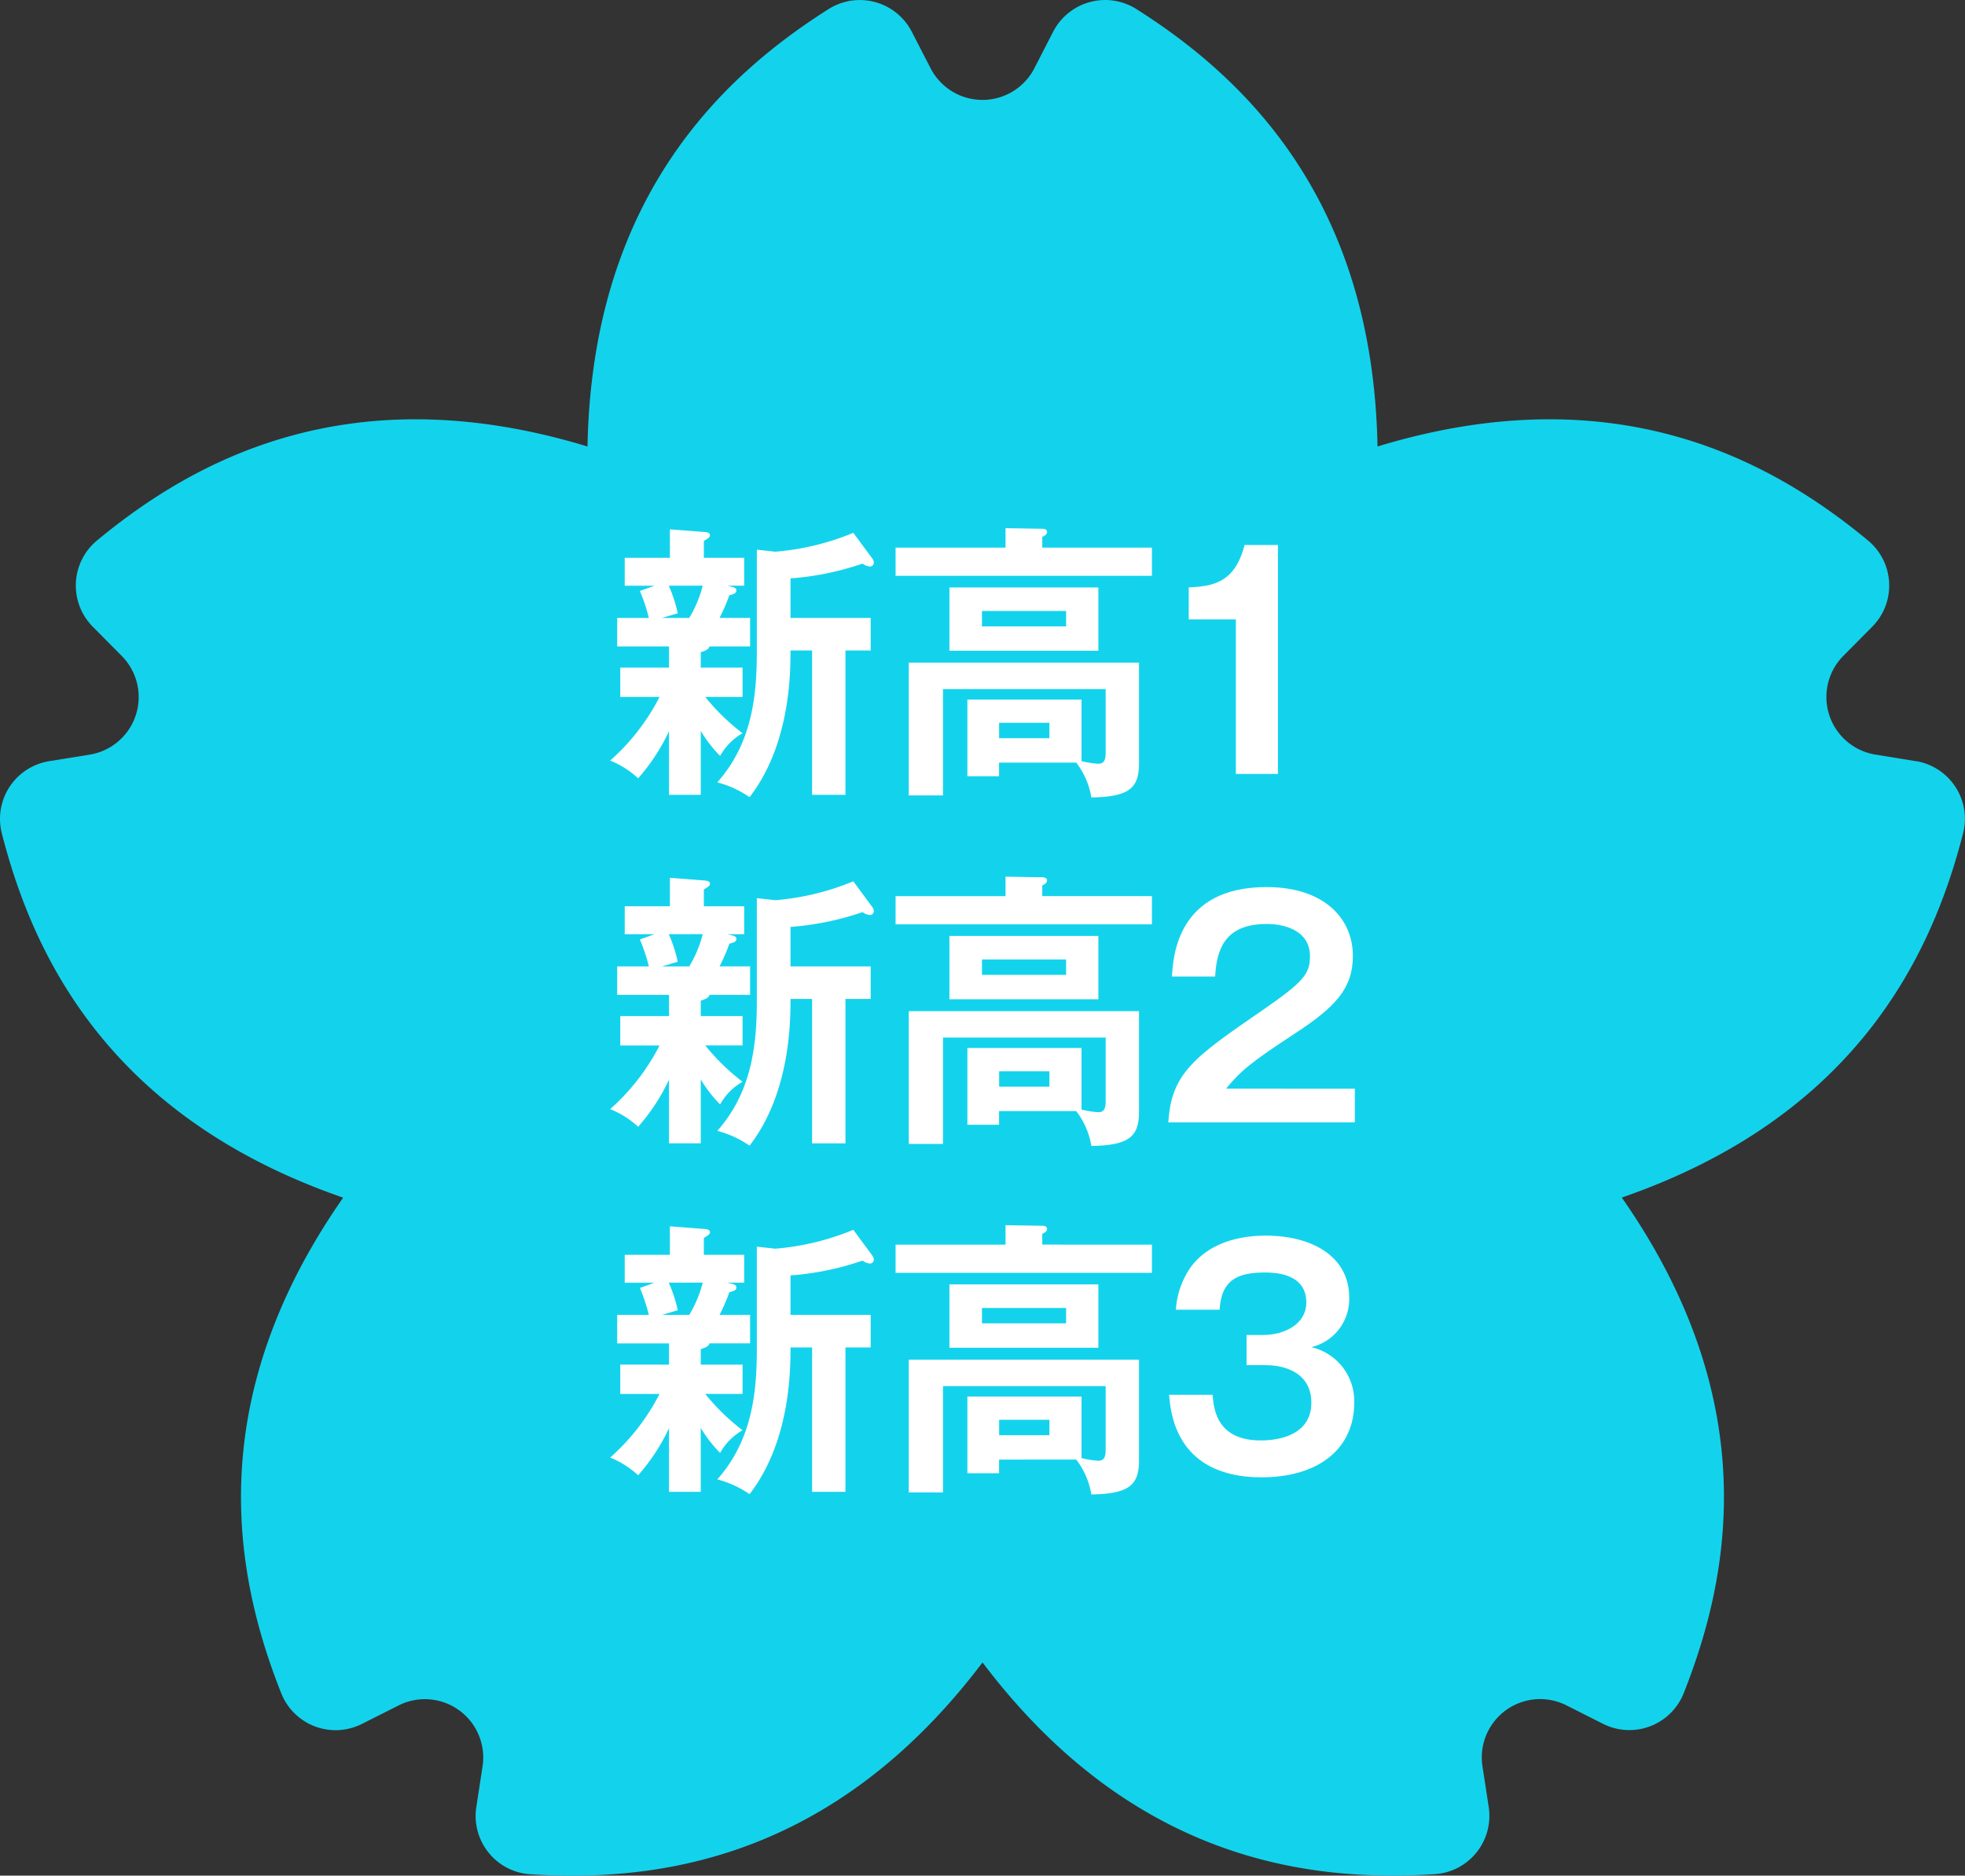 <svg xmlns="http://www.w3.org/2000/svg" width="160.292" height="153.019"><rect width="100%" height="100%" fill="#333333" stroke="none"/><defs><clipPath id="a"><path data-name="長方形 13351" fill="none" d="M0 0h60.746v78.829H0z"/></clipPath></defs><g data-name="グループ 52560"><path data-name="パス 62943" d="M156.3 62.101l-3.32-.541a4.76 4.76 0 01-2.616-8.049l2.368-2.39a4.769 4.769 0 00-.04-6.745c-.1-.1-.211-.2-.323-.292-8.01-6.631-20.715-13.525-40-7.659C111.987 16.271 101.5 6.319 92.723.755a4.77 4.77 0 00-6.59 1.446q-.12.188-.222.384l-1.535 2.986a4.76 4.76 0 01-8.463 0l-1.54-2.99A4.77 4.77 0 0067.944.538a5.018 5.018 0 00-.376.217c-8.78 5.564-19.263 15.516-19.643 35.671-19.288-5.867-31.993 1.027-40 7.659a4.769 4.769 0 00-.652 6.716c.092.112.19.221.292.324l2.368 2.39a4.76 4.76 0 01-2.615 8.049l-3.323.537a4.77 4.77 0 00-3.931 5.483c.024.143.054.283.09.423 2.577 10.069 8.8 23.111 27.84 29.7-11.55 16.534-8.893 30.748-5.059 40.414a4.769 4.769 0 006.182 2.7c.135-.053.268-.113.4-.178l3-1.512a4.76 4.76 0 016.847 4.974l-.51 3.325a4.768 4.768 0 004 5.432c.144.022.289.037.435.046 10.372.659 24.7-1.21 36.859-17.284 12.152 16.077 26.485 17.942 36.86 17.277a4.769 4.769 0 004.478-5.044 4.473 4.473 0 00-.045-.433l-.511-3.325a4.761 4.761 0 016.846-4.976l3 1.514a4.77 4.77 0 006.4-2.124 4.49 4.49 0 00.177-.4c3.834-9.664 6.491-23.878-5.059-40.414 19.036-6.588 25.258-19.63 27.837-29.7a4.77 4.77 0 00-3.416-5.817 4.396 4.396 0 00-.425-.09" fill="#13d3ec"/><g data-name="グループ 52520"><g data-name="グループ 52519" transform="translate(49.773 43.09)" clip-path="url(#a)" fill="#fff"><path data-name="パス 62948" d="M7.389 11.375H10.8v2.393H7.756a17.7 17.7 0 003.044 2.963 4.826 4.826 0 00-1.83 1.848 10.579 10.579 0 01-1.579-2.038v5.214H4.8v-5.19a15.994 15.994 0 01-2.517 3.839A7.5 7.5 0 000 18.959a17.668 17.668 0 004.027-5.19H.824v-2.394H4.8V9.646H.572V7.322h2.585a14.647 14.647 0 00-.732-2.2l1.189-.427H1.189V2.417h3.684V.095l2.769.213c.411.023.5.119.5.284 0 .142-.206.285-.5.45v1.375h3.294v2.275H9.54c.549.119.755.166.755.379 0 .237-.16.284-.573.4a14.749 14.749 0 01-.8 1.848h2.494v2.327H8.1c-.046.284-.5.4-.709.474zM4.781 4.692a11.625 11.625 0 01.733 2.251l-1.282.379h2.219a9.755 9.755 0 001.1-2.631zm7.184-2.938l1.51.165a21.129 21.129 0 006.36-1.54l1.556 2.106a.538.538 0 01.114.308.312.312 0 01-.343.332 1.137 1.137 0 01-.572-.237 23.363 23.363 0 01-5.88 1.208v3.226h6.543v2.654h-2.06v11.779h-2.721V9.976h-1.761c0 1.754 0 7.655-3.341 11.968a8.332 8.332 0 00-2.63-1.208c2.929-3.294 3.226-7.323 3.226-10.76z"/><path data-name="パス 62949" d="M44.194 1.588v2.3H23.283v-2.3h8.969V0l2.951.047c.114 0 .435 0 .435.261 0 .214-.229.332-.389.4v.877zM31.725 19.125v1.113H29.14v-6.256h9.312v5.024a8.3 8.3 0 001.35.213c.366 0 .618-.142.618-.877v-5.213H27.15V21.8h-2.792V10.972h18.783v8.176c0 1.991-.709 2.773-3.889 2.819a6.3 6.3 0 00-1.235-2.843zM39.824 10H27.675V4.834h12.149zm-9.495-1.99h6.864V6.754h-6.864zm1.4 9.124h4.1v-1.257h-4.1z"/><path data-name="パス 62950" d="M54.473 20.048H51.04V7.441h-3.843V4.834c1.921-.1 3.751-.333 4.553-3.46h2.723z"/><path data-name="パス 62951" d="M7.389 39.805H10.8v2.393H7.756a17.7 17.7 0 003.044 2.963 4.826 4.826 0 00-1.83 1.848 10.579 10.579 0 01-1.579-2.038v5.214H4.8v-5.192a15.994 15.994 0 01-2.517 3.839A7.5 7.5 0 000 47.393a17.668 17.668 0 004.027-5.19H.824v-2.398H4.8v-1.73H.572v-2.323h2.585a14.647 14.647 0 00-.732-2.2l1.189-.427H1.189v-2.278h3.684v-2.322l2.768.213c.411.023.5.119.5.284 0 .142-.206.285-.5.45v1.375h3.294v2.275H9.54c.549.119.755.166.755.379 0 .237-.16.284-.573.4a14.749 14.749 0 01-.8 1.848h2.494v2.323H8.1c-.046.284-.5.4-.709.474zm-2.608-6.683a11.626 11.626 0 01.733 2.251l-1.282.379h2.219a9.755 9.755 0 001.1-2.631zm7.184-2.938l1.51.165a21.129 21.129 0 006.36-1.54l1.556 2.109a.538.538 0 01.114.308.312.312 0 01-.343.332 1.137 1.137 0 01-.572-.237 23.364 23.364 0 01-5.88 1.208v3.223h6.543v2.654h-2.06v11.779h-2.721V38.406h-1.761c0 1.754 0 7.655-3.341 11.968a8.332 8.332 0 00-2.63-1.208c2.929-3.294 3.226-7.323 3.226-10.76z"/><path data-name="パス 62952" d="M44.194 30.018v2.3H23.283v-2.3h8.969V28.43l2.951.048c.114 0 .435 0 .435.261 0 .213-.229.332-.389.4v.877zM31.725 47.555v1.114H29.14v-6.261h9.312v5.024a8.379 8.379 0 001.35.214c.366 0 .618-.143.618-.877v-5.21H27.15v8.674h-2.792v-10.83h18.783v8.176c0 1.991-.709 2.773-3.889 2.819a6.307 6.307 0 00-1.235-2.844zm8.1-9.124h-12.15v-5.166h12.149zm-9.494-1.991h6.862v-1.255h-6.864zm1.4 9.124h4.1v-1.256h-4.1z"/><path data-name="パス 62953" d="M60.746 45.73v2.746H45.531c.252-4.03 2.06-5.285 7.711-9.171 3.363-2.322 3.843-2.962 3.843-4.385 0-1.991-1.876-2.631-3.546-2.631-3.432 0-4.073 2.133-4.187 4.289h-3.523c.091-1.634.435-7.3 7.71-7.3 4.667 0 7.046 2.535 7.046 5.616 0 2.654-1.419 4.171-4.759 6.351-3.477 2.275-4.415 3.033-5.583 4.479z"/><path data-name="パス 62954" d="M7.389 68.236H10.8v2.393H7.756a17.7 17.7 0 003.044 2.963 4.826 4.826 0 00-1.83 1.848 10.579 10.579 0 01-1.581-2.039v5.214H4.8v-5.19a15.994 15.994 0 01-2.517 3.839A7.5 7.5 0 000 75.82a17.668 17.668 0 004.027-5.19H.824v-2.394H4.8v-1.73H.572v-2.323h2.585a14.647 14.647 0 00-.732-2.2l1.189-.427H1.189v-2.278h3.684v-2.322l2.768.213c.411.023.5.119.5.284 0 .142-.206.285-.5.45v1.375h3.294v2.275H9.54c.549.119.755.166.755.379 0 .237-.16.284-.573.4a14.748 14.748 0 01-.8 1.848h2.494v2.323H8.1c-.046.284-.5.4-.709.474zm-2.608-6.683a11.625 11.625 0 01.733 2.248l-1.282.379h2.219a9.755 9.755 0 001.1-2.631zm7.184-2.938l1.51.165a21.129 21.129 0 006.36-1.54l1.556 2.109a.538.538 0 01.114.308.312.312 0 01-.343.332 1.137 1.137 0 01-.572-.237 23.363 23.363 0 01-5.88 1.208v3.223h6.543v2.654h-2.06v11.779h-2.721V66.838h-1.761c0 1.754 0 7.655-3.341 11.968a8.332 8.332 0 00-2.63-1.205c2.929-3.294 3.226-7.323 3.226-10.76z"/><path data-name="パス 62955" d="M44.194 58.449v2.3H23.283v-2.3h8.969v-1.588l2.951.048c.114 0 .435 0 .435.261 0 .213-.229.332-.389.4v.877zM31.725 75.986V77.1H29.14v-6.257h9.312v5.024a8.3 8.3 0 001.35.213c.366 0 .618-.142.618-.877V69.99H27.15v8.674h-2.792V67.833h18.783v8.176c0 1.991-.709 2.773-3.889 2.82a6.307 6.307 0 00-1.235-2.844zm8.1-9.124h-12.15v-5.166h12.149zm-9.494-1.991h6.862v-1.255h-6.864zm1.4 9.124h4.1v-1.256h-4.1z"/><path data-name="パス 62956" d="M49.144 70.701c.092 1.162.343 3.72 3.913 3.72.549 0 4.14 0 4.14-3.08 0-2.465-2.219-3.058-3.706-3.058h-1.578v-2.464h1.35c1.693 0 3.524-.853 3.524-2.654 0-2.441-2.722-2.441-3.409-2.441-2.356 0-3.523.735-3.661 3.033h-3.57a6.8 6.8 0 011.189-3.436c1.625-2.252 4.484-2.607 6.132-2.607 3.8 0 6.818 1.706 6.818 5.048a4.036 4.036 0 01-3.089 4.052 4.52 4.52 0 013.5 4.527c0 3.7-2.838 6.09-7.573 6.09-3.958 0-7.184-1.754-7.527-6.73z"/></g></g></g></svg>